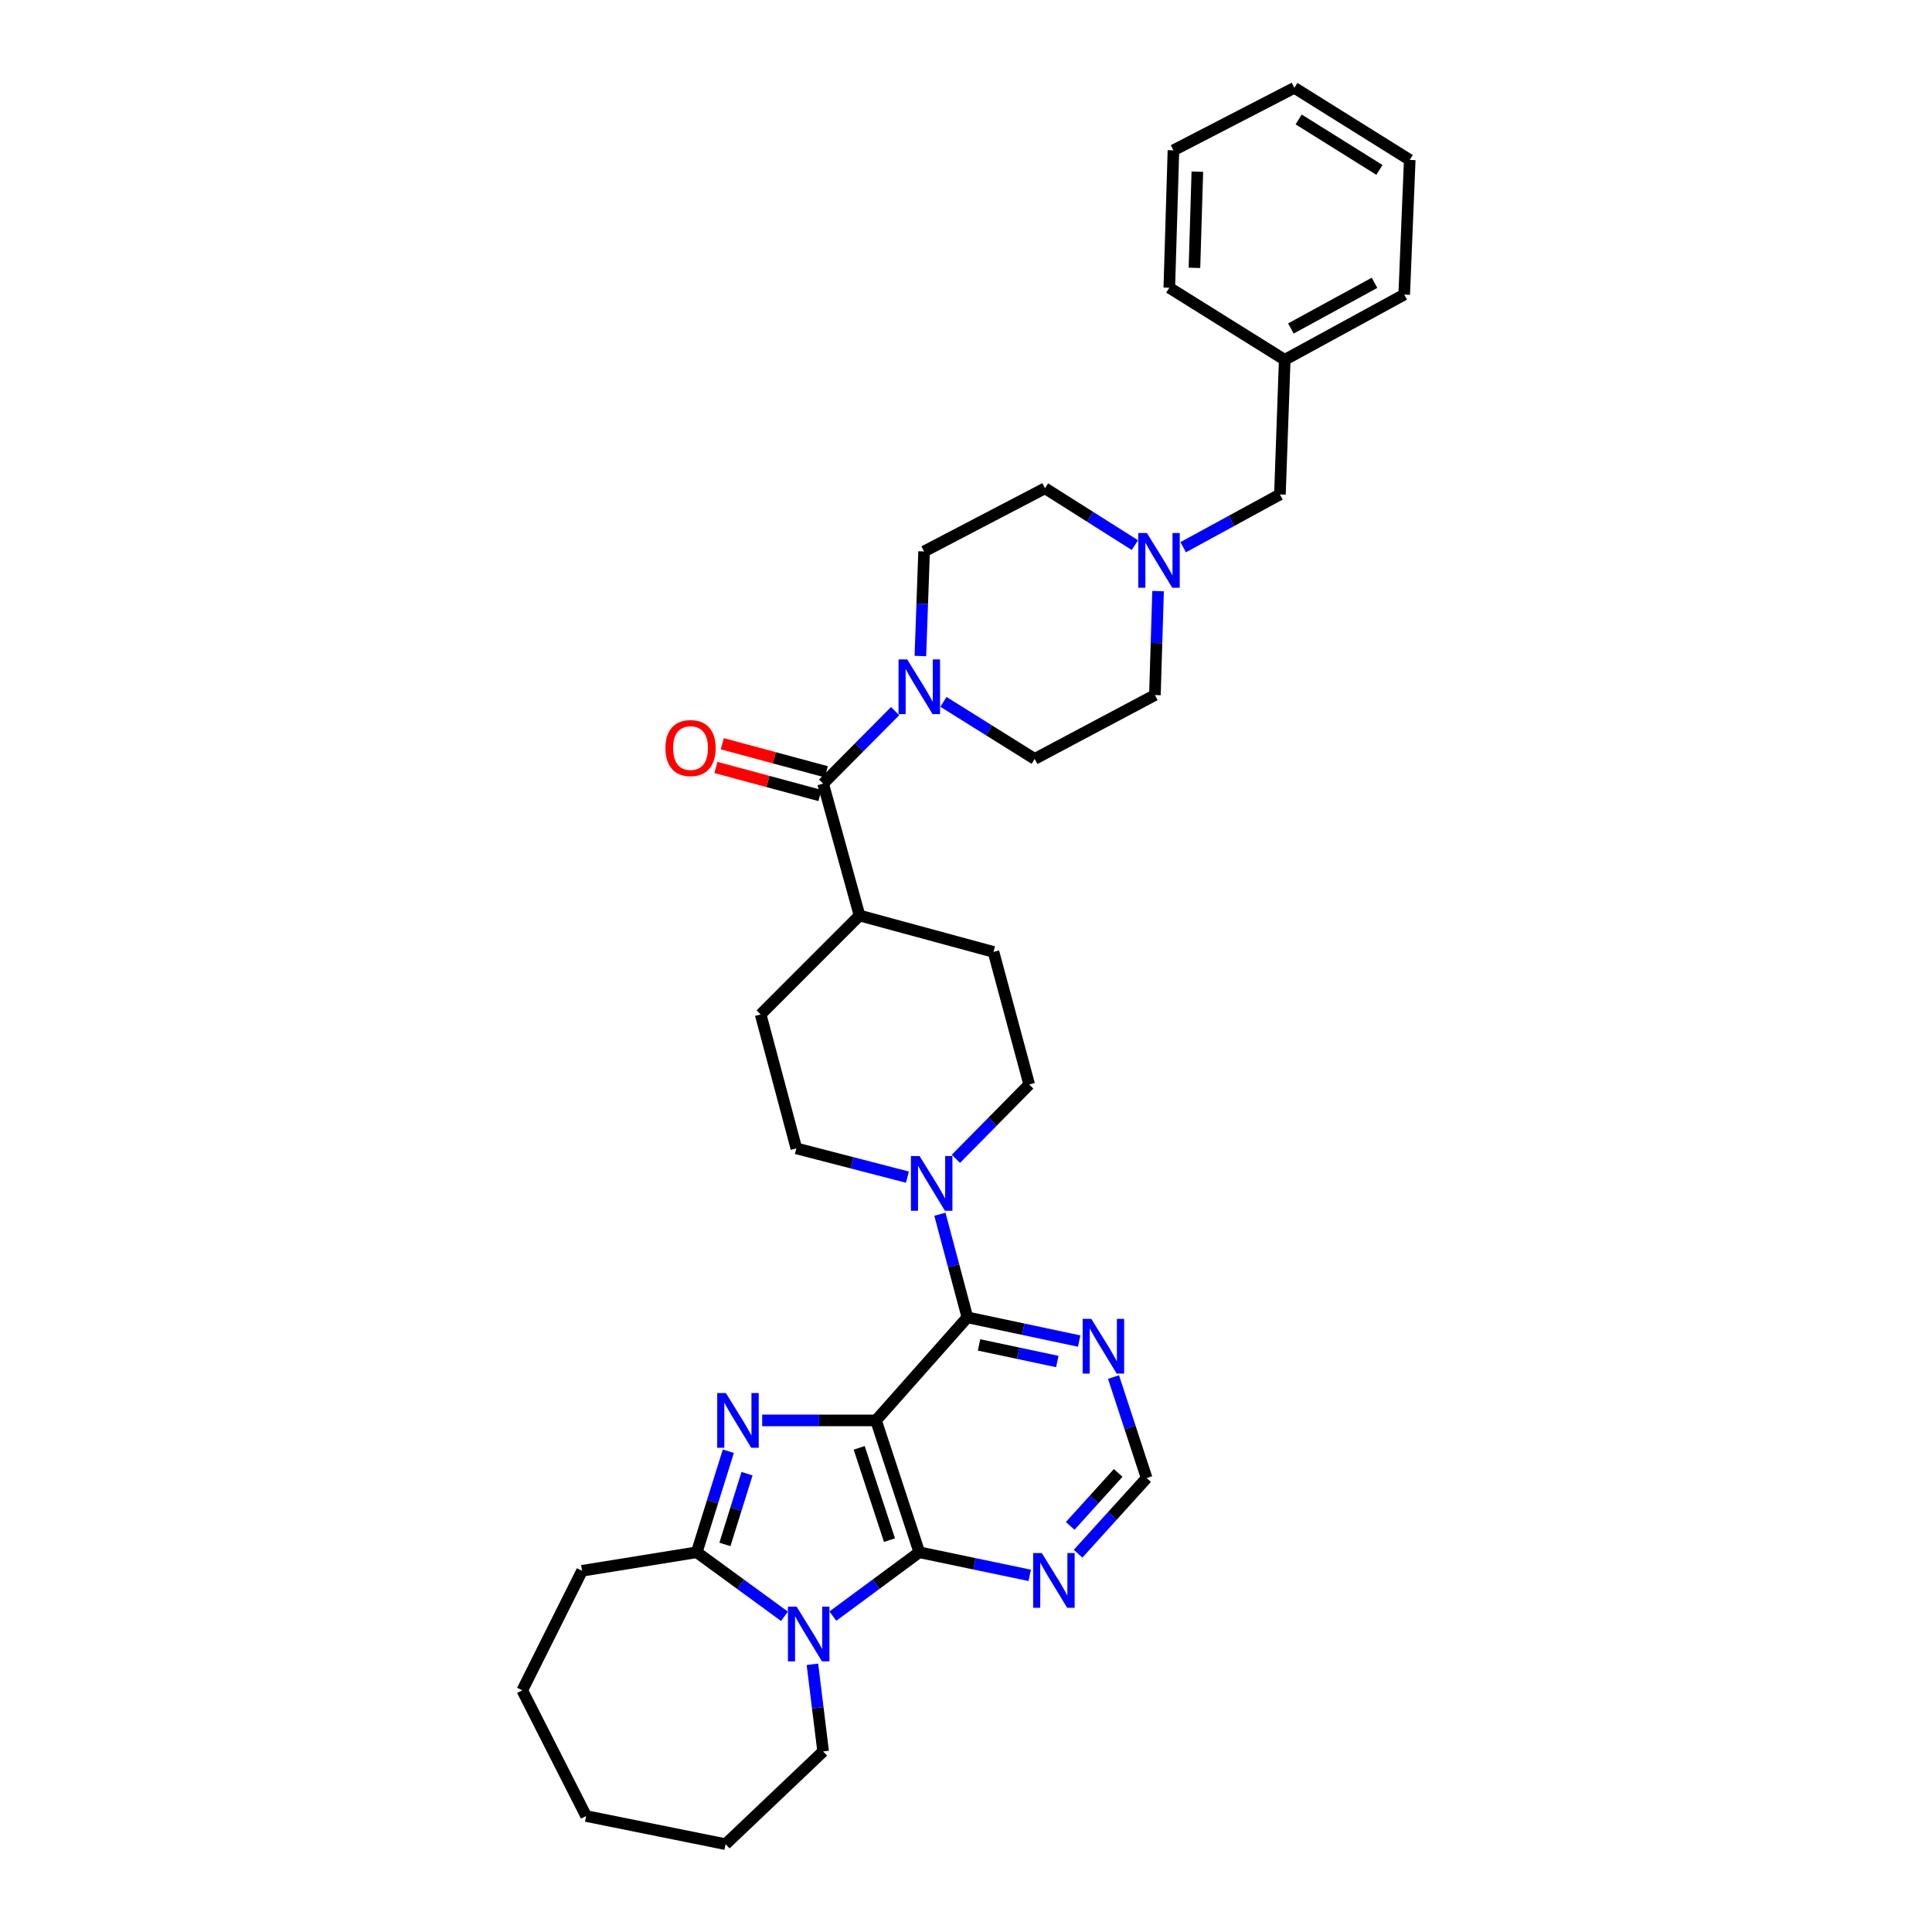 <?xml version='1.0' encoding='iso-8859-1'?>
<svg version='1.1' baseProfile='full'
              xmlns='http://www.w3.org/2000/svg'
                      xmlns:rdkit='http://www.rdkit.org/xml'
                      xmlns:xlink='http://www.w3.org/1999/xlink'
                  xml:space='preserve'
width='1000px' height='1000px' viewBox='0 0 1000 1000'>
<!-- END OF HEADER -->
<rect style='opacity:1.0;fill:#FFFFFF;stroke:none' width='1000' height='1000' x='0' y='0'> </rect>
<path class='bond-0' d='M 453.424,735.201 L 423.961,735.201' style='fill:none;fill-rule:evenodd;stroke:#000000;stroke-width:6px;stroke-linecap:butt;stroke-linejoin:miter;stroke-opacity:1' />
<path class='bond-0' d='M 423.961,735.201 L 394.499,735.201' style='fill:none;fill-rule:evenodd;stroke:#0000FF;stroke-width:6px;stroke-linecap:butt;stroke-linejoin:miter;stroke-opacity:1' />
<path class='bond-1' d='M 453.424,735.201 L 475.823,803.449' style='fill:none;fill-rule:evenodd;stroke:#000000;stroke-width:6px;stroke-linecap:butt;stroke-linejoin:miter;stroke-opacity:1' />
<path class='bond-1' d='M 444.715,749.399 L 460.394,797.173' style='fill:none;fill-rule:evenodd;stroke:#000000;stroke-width:6px;stroke-linecap:butt;stroke-linejoin:miter;stroke-opacity:1' />
<path class='bond-4' d='M 453.424,735.201 L 500.713,681.858' style='fill:none;fill-rule:evenodd;stroke:#000000;stroke-width:6px;stroke-linecap:butt;stroke-linejoin:miter;stroke-opacity:1' />
<path class='bond-3' d='M 376.987,751.149 L 368.813,777.299' style='fill:none;fill-rule:evenodd;stroke:#0000FF;stroke-width:6px;stroke-linecap:butt;stroke-linejoin:miter;stroke-opacity:1' />
<path class='bond-3' d='M 368.813,777.299 L 360.639,803.449' style='fill:none;fill-rule:evenodd;stroke:#000000;stroke-width:6px;stroke-linecap:butt;stroke-linejoin:miter;stroke-opacity:1' />
<path class='bond-3' d='M 386.659,762.784 L 380.937,781.089' style='fill:none;fill-rule:evenodd;stroke:#0000FF;stroke-width:6px;stroke-linecap:butt;stroke-linejoin:miter;stroke-opacity:1' />
<path class='bond-3' d='M 380.937,781.089 L 375.216,799.394' style='fill:none;fill-rule:evenodd;stroke:#000000;stroke-width:6px;stroke-linecap:butt;stroke-linejoin:miter;stroke-opacity:1' />
<path class='bond-2' d='M 475.823,803.449 L 453.46,819.973' style='fill:none;fill-rule:evenodd;stroke:#000000;stroke-width:6px;stroke-linecap:butt;stroke-linejoin:miter;stroke-opacity:1' />
<path class='bond-2' d='M 453.46,819.973 L 431.096,836.498' style='fill:none;fill-rule:evenodd;stroke:#0000FF;stroke-width:6px;stroke-linecap:butt;stroke-linejoin:miter;stroke-opacity:1' />
<path class='bond-8' d='M 475.823,803.449 L 504.4,809.426' style='fill:none;fill-rule:evenodd;stroke:#000000;stroke-width:6px;stroke-linecap:butt;stroke-linejoin:miter;stroke-opacity:1' />
<path class='bond-8' d='M 504.4,809.426 L 532.977,815.403' style='fill:none;fill-rule:evenodd;stroke:#0000FF;stroke-width:6px;stroke-linecap:butt;stroke-linejoin:miter;stroke-opacity:1' />
<path class='bond-23' d='M 420.506,861.44 L 423.278,883.992' style='fill:none;fill-rule:evenodd;stroke:#0000FF;stroke-width:6px;stroke-linecap:butt;stroke-linejoin:miter;stroke-opacity:1' />
<path class='bond-23' d='M 423.278,883.992 L 426.05,906.544' style='fill:none;fill-rule:evenodd;stroke:#000000;stroke-width:6px;stroke-linecap:butt;stroke-linejoin:miter;stroke-opacity:1' />
<path class='bond-34' d='M 406.043,836.598 L 383.341,820.023' style='fill:none;fill-rule:evenodd;stroke:#0000FF;stroke-width:6px;stroke-linecap:butt;stroke-linejoin:miter;stroke-opacity:1' />
<path class='bond-34' d='M 383.341,820.023 L 360.639,803.449' style='fill:none;fill-rule:evenodd;stroke:#000000;stroke-width:6px;stroke-linecap:butt;stroke-linejoin:miter;stroke-opacity:1' />
<path class='bond-24' d='M 360.639,803.449 L 301.262,813.039' style='fill:none;fill-rule:evenodd;stroke:#000000;stroke-width:6px;stroke-linecap:butt;stroke-linejoin:miter;stroke-opacity:1' />
<path class='bond-5' d='M 500.713,681.858 L 493.598,655.171' style='fill:none;fill-rule:evenodd;stroke:#000000;stroke-width:6px;stroke-linecap:butt;stroke-linejoin:miter;stroke-opacity:1' />
<path class='bond-5' d='M 493.598,655.171 L 486.484,628.484' style='fill:none;fill-rule:evenodd;stroke:#0000FF;stroke-width:6px;stroke-linecap:butt;stroke-linejoin:miter;stroke-opacity:1' />
<path class='bond-9' d='M 500.713,681.858 L 529.647,688' style='fill:none;fill-rule:evenodd;stroke:#000000;stroke-width:6px;stroke-linecap:butt;stroke-linejoin:miter;stroke-opacity:1' />
<path class='bond-9' d='M 529.647,688 L 558.581,694.142' style='fill:none;fill-rule:evenodd;stroke:#0000FF;stroke-width:6px;stroke-linecap:butt;stroke-linejoin:miter;stroke-opacity:1' />
<path class='bond-9' d='M 506.755,696.126 L 527.009,700.426' style='fill:none;fill-rule:evenodd;stroke:#000000;stroke-width:6px;stroke-linecap:butt;stroke-linejoin:miter;stroke-opacity:1' />
<path class='bond-9' d='M 527.009,700.426 L 547.263,704.725' style='fill:none;fill-rule:evenodd;stroke:#0000FF;stroke-width:6px;stroke-linecap:butt;stroke-linejoin:miter;stroke-opacity:1' />
<path class='bond-13' d='M 469.682,609.282 L 440.936,601.841' style='fill:none;fill-rule:evenodd;stroke:#0000FF;stroke-width:6px;stroke-linecap:butt;stroke-linejoin:miter;stroke-opacity:1' />
<path class='bond-13' d='M 440.936,601.841 L 412.19,594.401' style='fill:none;fill-rule:evenodd;stroke:#000000;stroke-width:6px;stroke-linecap:butt;stroke-linejoin:miter;stroke-opacity:1' />
<path class='bond-14' d='M 494.768,599.816 L 513.742,580.574' style='fill:none;fill-rule:evenodd;stroke:#0000FF;stroke-width:6px;stroke-linecap:butt;stroke-linejoin:miter;stroke-opacity:1' />
<path class='bond-14' d='M 513.742,580.574 L 532.716,561.332' style='fill:none;fill-rule:evenodd;stroke:#000000;stroke-width:6px;stroke-linecap:butt;stroke-linejoin:miter;stroke-opacity:1' />
<path class='bond-6' d='M 426.05,405.613 L 444.885,473.875' style='fill:none;fill-rule:evenodd;stroke:#000000;stroke-width:6px;stroke-linecap:butt;stroke-linejoin:miter;stroke-opacity:1' />
<path class='bond-7' d='M 426.05,405.613 L 444.683,386.84' style='fill:none;fill-rule:evenodd;stroke:#000000;stroke-width:6px;stroke-linecap:butt;stroke-linejoin:miter;stroke-opacity:1' />
<path class='bond-7' d='M 444.683,386.84 L 463.317,368.067' style='fill:none;fill-rule:evenodd;stroke:#0000FF;stroke-width:6px;stroke-linecap:butt;stroke-linejoin:miter;stroke-opacity:1' />
<path class='bond-15' d='M 427.703,399.481 L 400.781,392.224' style='fill:none;fill-rule:evenodd;stroke:#000000;stroke-width:6px;stroke-linecap:butt;stroke-linejoin:miter;stroke-opacity:1' />
<path class='bond-15' d='M 400.781,392.224 L 373.858,384.967' style='fill:none;fill-rule:evenodd;stroke:#FF0000;stroke-width:6px;stroke-linecap:butt;stroke-linejoin:miter;stroke-opacity:1' />
<path class='bond-15' d='M 424.397,411.746 L 397.475,404.489' style='fill:none;fill-rule:evenodd;stroke:#000000;stroke-width:6px;stroke-linecap:butt;stroke-linejoin:miter;stroke-opacity:1' />
<path class='bond-15' d='M 397.475,404.489 L 370.552,397.232' style='fill:none;fill-rule:evenodd;stroke:#FF0000;stroke-width:6px;stroke-linecap:butt;stroke-linejoin:miter;stroke-opacity:1' />
<path class='bond-16' d='M 488.324,363.283 L 511.938,378.047' style='fill:none;fill-rule:evenodd;stroke:#0000FF;stroke-width:6px;stroke-linecap:butt;stroke-linejoin:miter;stroke-opacity:1' />
<path class='bond-16' d='M 511.938,378.047 L 535.553,392.812' style='fill:none;fill-rule:evenodd;stroke:#000000;stroke-width:6px;stroke-linecap:butt;stroke-linejoin:miter;stroke-opacity:1' />
<path class='bond-17' d='M 476.387,339.554 L 477.347,312.49' style='fill:none;fill-rule:evenodd;stroke:#0000FF;stroke-width:6px;stroke-linecap:butt;stroke-linejoin:miter;stroke-opacity:1' />
<path class='bond-17' d='M 477.347,312.49 L 478.307,285.426' style='fill:none;fill-rule:evenodd;stroke:#000000;stroke-width:6px;stroke-linecap:butt;stroke-linejoin:miter;stroke-opacity:1' />
<path class='bond-35' d='M 558.024,804.196 L 575.764,784.617' style='fill:none;fill-rule:evenodd;stroke:#0000FF;stroke-width:6px;stroke-linecap:butt;stroke-linejoin:miter;stroke-opacity:1' />
<path class='bond-35' d='M 575.764,784.617 L 593.505,765.038' style='fill:none;fill-rule:evenodd;stroke:#000000;stroke-width:6px;stroke-linecap:butt;stroke-linejoin:miter;stroke-opacity:1' />
<path class='bond-35' d='M 553.933,789.793 L 566.351,776.088' style='fill:none;fill-rule:evenodd;stroke:#0000FF;stroke-width:6px;stroke-linecap:butt;stroke-linejoin:miter;stroke-opacity:1' />
<path class='bond-35' d='M 566.351,776.088 L 578.769,762.382' style='fill:none;fill-rule:evenodd;stroke:#000000;stroke-width:6px;stroke-linecap:butt;stroke-linejoin:miter;stroke-opacity:1' />
<path class='bond-11' d='M 576.354,712.76 L 584.929,738.899' style='fill:none;fill-rule:evenodd;stroke:#0000FF;stroke-width:6px;stroke-linecap:butt;stroke-linejoin:miter;stroke-opacity:1' />
<path class='bond-11' d='M 584.929,738.899 L 593.505,765.038' style='fill:none;fill-rule:evenodd;stroke:#000000;stroke-width:6px;stroke-linecap:butt;stroke-linejoin:miter;stroke-opacity:1' />
<path class='bond-10' d='M 587.413,282.158 L 564.154,267.444' style='fill:none;fill-rule:evenodd;stroke:#0000FF;stroke-width:6px;stroke-linecap:butt;stroke-linejoin:miter;stroke-opacity:1' />
<path class='bond-10' d='M 564.154,267.444 L 540.895,252.731' style='fill:none;fill-rule:evenodd;stroke:#000000;stroke-width:6px;stroke-linecap:butt;stroke-linejoin:miter;stroke-opacity:1' />
<path class='bond-20' d='M 612.42,283.229 L 637.453,269.582' style='fill:none;fill-rule:evenodd;stroke:#0000FF;stroke-width:6px;stroke-linecap:butt;stroke-linejoin:miter;stroke-opacity:1' />
<path class='bond-20' d='M 637.453,269.582 L 662.486,255.935' style='fill:none;fill-rule:evenodd;stroke:#000000;stroke-width:6px;stroke-linecap:butt;stroke-linejoin:miter;stroke-opacity:1' />
<path class='bond-38' d='M 599.415,305.959 L 598.598,332.858' style='fill:none;fill-rule:evenodd;stroke:#0000FF;stroke-width:6px;stroke-linecap:butt;stroke-linejoin:miter;stroke-opacity:1' />
<path class='bond-38' d='M 598.598,332.858 L 597.781,359.757' style='fill:none;fill-rule:evenodd;stroke:#000000;stroke-width:6px;stroke-linecap:butt;stroke-linejoin:miter;stroke-opacity:1' />
<path class='bond-12' d='M 444.885,473.875 L 514.234,492.71' style='fill:none;fill-rule:evenodd;stroke:#000000;stroke-width:6px;stroke-linecap:butt;stroke-linejoin:miter;stroke-opacity:1' />
<path class='bond-36' d='M 444.885,473.875 L 393.708,525.073' style='fill:none;fill-rule:evenodd;stroke:#000000;stroke-width:6px;stroke-linecap:butt;stroke-linejoin:miter;stroke-opacity:1' />
<path class='bond-18' d='M 412.19,594.401 L 393.708,525.073' style='fill:none;fill-rule:evenodd;stroke:#000000;stroke-width:6px;stroke-linecap:butt;stroke-linejoin:miter;stroke-opacity:1' />
<path class='bond-19' d='M 532.716,561.332 L 514.234,492.71' style='fill:none;fill-rule:evenodd;stroke:#000000;stroke-width:6px;stroke-linecap:butt;stroke-linejoin:miter;stroke-opacity:1' />
<path class='bond-22' d='M 535.553,392.812 L 597.781,359.757' style='fill:none;fill-rule:evenodd;stroke:#000000;stroke-width:6px;stroke-linecap:butt;stroke-linejoin:miter;stroke-opacity:1' />
<path class='bond-21' d='M 478.307,285.426 L 540.895,252.731' style='fill:none;fill-rule:evenodd;stroke:#000000;stroke-width:6px;stroke-linecap:butt;stroke-linejoin:miter;stroke-opacity:1' />
<path class='bond-25' d='M 662.486,255.935 L 664.97,186.241' style='fill:none;fill-rule:evenodd;stroke:#000000;stroke-width:6px;stroke-linecap:butt;stroke-linejoin:miter;stroke-opacity:1' />
<path class='bond-28' d='M 426.05,906.544 L 375.558,954.545' style='fill:none;fill-rule:evenodd;stroke:#000000;stroke-width:6px;stroke-linecap:butt;stroke-linejoin:miter;stroke-opacity:1' />
<path class='bond-29' d='M 301.262,813.039 L 270.324,874.915' style='fill:none;fill-rule:evenodd;stroke:#000000;stroke-width:6px;stroke-linecap:butt;stroke-linejoin:miter;stroke-opacity:1' />
<path class='bond-26' d='M 664.97,186.241 L 726.818,152.473' style='fill:none;fill-rule:evenodd;stroke:#000000;stroke-width:6px;stroke-linecap:butt;stroke-linejoin:miter;stroke-opacity:1' />
<path class='bond-26' d='M 668.16,170.027 L 711.453,146.389' style='fill:none;fill-rule:evenodd;stroke:#000000;stroke-width:6px;stroke-linecap:butt;stroke-linejoin:miter;stroke-opacity:1' />
<path class='bond-27' d='M 664.97,186.241 L 605.226,148.924' style='fill:none;fill-rule:evenodd;stroke:#000000;stroke-width:6px;stroke-linecap:butt;stroke-linejoin:miter;stroke-opacity:1' />
<path class='bond-30' d='M 726.818,152.473 L 729.676,82.772' style='fill:none;fill-rule:evenodd;stroke:#000000;stroke-width:6px;stroke-linecap:butt;stroke-linejoin:miter;stroke-opacity:1' />
<path class='bond-31' d='M 605.226,148.924 L 607.372,77.804' style='fill:none;fill-rule:evenodd;stroke:#000000;stroke-width:6px;stroke-linecap:butt;stroke-linejoin:miter;stroke-opacity:1' />
<path class='bond-31' d='M 618.245,138.639 L 619.746,88.855' style='fill:none;fill-rule:evenodd;stroke:#000000;stroke-width:6px;stroke-linecap:butt;stroke-linejoin:miter;stroke-opacity:1' />
<path class='bond-32' d='M 375.558,954.545 L 303.379,939.973' style='fill:none;fill-rule:evenodd;stroke:#000000;stroke-width:6px;stroke-linecap:butt;stroke-linejoin:miter;stroke-opacity:1' />
<path class='bond-37' d='M 270.324,874.915 L 303.379,939.973' style='fill:none;fill-rule:evenodd;stroke:#000000;stroke-width:6px;stroke-linecap:butt;stroke-linejoin:miter;stroke-opacity:1' />
<path class='bond-39' d='M 729.676,82.772 L 669.96,45.455' style='fill:none;fill-rule:evenodd;stroke:#000000;stroke-width:6px;stroke-linecap:butt;stroke-linejoin:miter;stroke-opacity:1' />
<path class='bond-39' d='M 713.987,87.946 L 672.185,61.824' style='fill:none;fill-rule:evenodd;stroke:#000000;stroke-width:6px;stroke-linecap:butt;stroke-linejoin:miter;stroke-opacity:1' />
<path class='bond-33' d='M 607.372,77.804 L 669.96,45.455' style='fill:none;fill-rule:evenodd;stroke:#000000;stroke-width:6px;stroke-linecap:butt;stroke-linejoin:miter;stroke-opacity:1' />
<path  class='atom-1' d='M 375.712 721.041
L 384.992 736.041
Q 385.912 737.521, 387.392 740.201
Q 388.872 742.881, 388.952 743.041
L 388.952 721.041
L 392.712 721.041
L 392.712 749.361
L 388.832 749.361
L 378.872 732.961
Q 377.712 731.041, 376.472 728.841
Q 375.272 726.641, 374.912 725.961
L 374.912 749.361
L 371.232 749.361
L 371.232 721.041
L 375.712 721.041
' fill='#0000FF'/>
<path  class='atom-3' d='M 412.317 831.588
L 421.597 846.588
Q 422.517 848.068, 423.997 850.748
Q 425.477 853.428, 425.557 853.588
L 425.557 831.588
L 429.317 831.588
L 429.317 859.908
L 425.437 859.908
L 415.477 843.508
Q 414.317 841.588, 413.077 839.388
Q 411.877 837.188, 411.517 836.508
L 411.517 859.908
L 407.837 859.908
L 407.837 831.588
L 412.317 831.588
' fill='#0000FF'/>
<path  class='atom-6' d='M 475.971 598.37
L 485.251 613.37
Q 486.171 614.85, 487.651 617.53
Q 489.131 620.21, 489.211 620.37
L 489.211 598.37
L 492.971 598.37
L 492.971 626.69
L 489.091 626.69
L 479.131 610.29
Q 477.971 608.37, 476.731 606.17
Q 475.531 603.97, 475.171 603.29
L 475.171 626.69
L 471.491 626.69
L 471.491 598.37
L 475.971 598.37
' fill='#0000FF'/>
<path  class='atom-8' d='M 469.563 341.307
L 478.843 356.307
Q 479.763 357.787, 481.243 360.467
Q 482.723 363.147, 482.803 363.307
L 482.803 341.307
L 486.563 341.307
L 486.563 369.627
L 482.683 369.627
L 472.723 353.227
Q 471.563 351.307, 470.323 349.107
Q 469.123 346.907, 468.763 346.227
L 468.763 369.627
L 465.083 369.627
L 465.083 341.307
L 469.563 341.307
' fill='#0000FF'/>
<path  class='atom-9' d='M 539.236 803.862
L 548.516 818.862
Q 549.436 820.342, 550.916 823.022
Q 552.396 825.702, 552.476 825.862
L 552.476 803.862
L 556.236 803.862
L 556.236 832.182
L 552.356 832.182
L 542.396 815.782
Q 541.236 813.862, 539.996 811.662
Q 538.796 809.462, 538.436 808.782
L 538.436 832.182
L 534.756 832.182
L 534.756 803.862
L 539.236 803.862
' fill='#0000FF'/>
<path  class='atom-10' d='M 564.86 682.644
L 574.14 697.644
Q 575.06 699.124, 576.54 701.804
Q 578.02 704.484, 578.1 704.644
L 578.1 682.644
L 581.86 682.644
L 581.86 710.964
L 577.98 710.964
L 568.02 694.564
Q 566.86 692.644, 565.62 690.444
Q 564.42 688.244, 564.06 687.564
L 564.06 710.964
L 560.38 710.964
L 560.38 682.644
L 564.86 682.644
' fill='#0000FF'/>
<path  class='atom-11' d='M 593.638 275.896
L 602.918 290.896
Q 603.838 292.376, 605.318 295.056
Q 606.798 297.736, 606.878 297.896
L 606.878 275.896
L 610.638 275.896
L 610.638 304.216
L 606.758 304.216
L 596.798 287.816
Q 595.638 285.896, 594.398 283.696
Q 593.198 281.496, 592.838 280.816
L 592.838 304.216
L 589.158 304.216
L 589.158 275.896
L 593.638 275.896
' fill='#0000FF'/>
<path  class='atom-16' d='M 344.428 387.197
Q 344.428 380.397, 347.788 376.597
Q 351.148 372.797, 357.428 372.797
Q 363.708 372.797, 367.068 376.597
Q 370.428 380.397, 370.428 387.197
Q 370.428 394.077, 367.028 397.997
Q 363.628 401.877, 357.428 401.877
Q 351.188 401.877, 347.788 397.997
Q 344.428 394.117, 344.428 387.197
M 357.428 398.677
Q 361.748 398.677, 364.068 395.797
Q 366.428 392.877, 366.428 387.197
Q 366.428 381.637, 364.068 378.837
Q 361.748 375.997, 357.428 375.997
Q 353.108 375.997, 350.748 378.797
Q 348.428 381.597, 348.428 387.197
Q 348.428 392.917, 350.748 395.797
Q 353.108 398.677, 357.428 398.677
' fill='#FF0000'/>
</svg>
